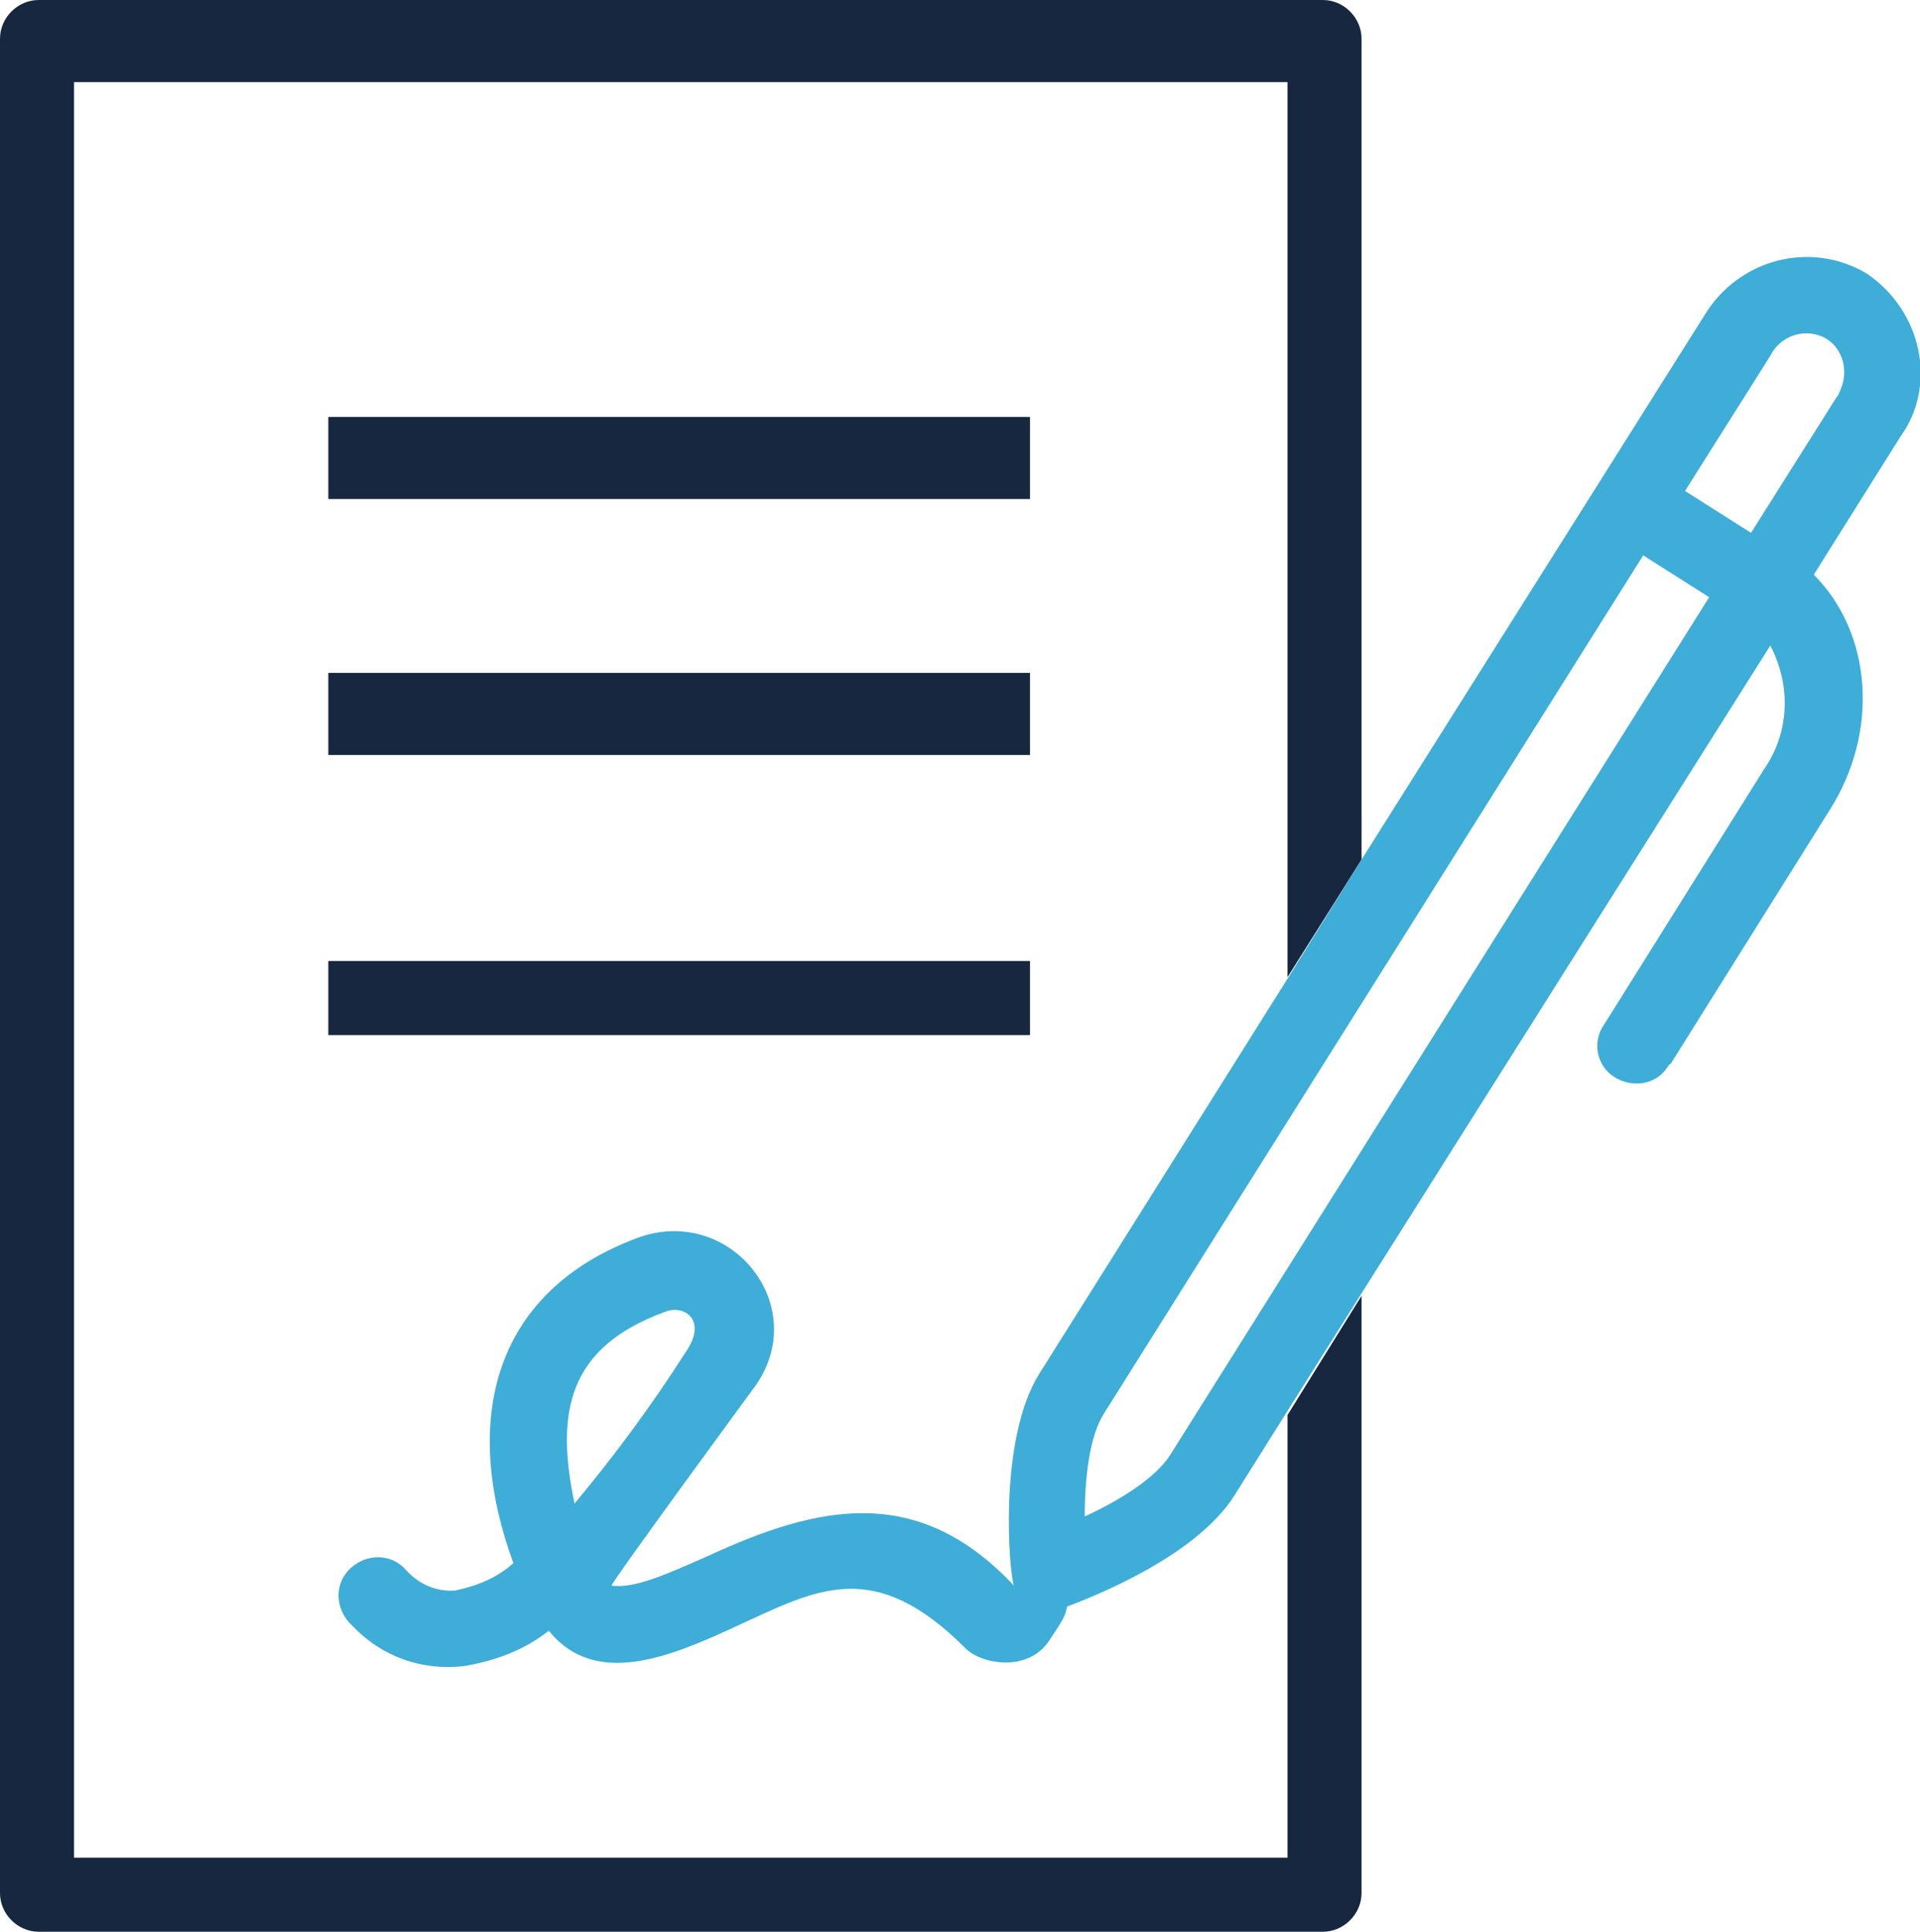 <svg xmlns="http://www.w3.org/2000/svg" xmlns:xlink="http://www.w3.org/1999/xlink" id="icon_contract" x="0px" y="0px" viewBox="0 0 119.3 120" style="enable-background:new 0 0 119.3 120;" xml:space="preserve"><style type="text/css">	.st0{fill:#172740;}	.st1{clip-path:url(#SVGID_00000026884574818718561520000010824469473062181277_);}	.st2{fill:#3EADD7;}</style><rect id="Rectangle_18" x="20.4" y="25.9" class="st0" width="43.6" height="5.1"></rect><rect id="Rectangle_19" x="20.4" y="59.7" class="st0" width="43.6" height="4.6"></rect><rect id="Rectangle_20" x="20.4" y="41.8" class="st0" width="43.6" height="5.1"></rect><g id="Group_9">	<g>		<defs>			<rect id="SVGID_1_" width="119.3" height="120"></rect>		</defs>		<clipPath id="SVGID_00000074407035480037567890000007143596372943164350_">			<use xlink:href="#SVGID_1_" style="overflow:visible;"></use>		</clipPath>		<g id="Group_8" style="clip-path:url(#SVGID_00000074407035480037567890000007143596372943164350_);">			<path id="Path_53" class="st0" d="M82.2,0H2.4C1.1,0,0,1.1,0,2.4c0,0,0,0,0,0v115.2c0,1.3,1.1,2.4,2.4,2.4c0,0,0,0,0,0h79.8    c1.3,0,2.4-1.1,2.4-2.4l0,0V80.5L80,87.9v27.5H4.6V5.1H80v55.6l4.6-7.3v-51C84.6,1.1,83.5,0,82.2,0C82.2,0,82.2,0,82.2,0"></path>			<path id="Path_54" class="st2" d="M116,17c-3.5-2.1-8-0.9-10.1,2.6L84.6,53.4L80,60.8L64.6,85.3C62,89.4,62.7,97.7,63,98.5    c-6-6.4-12.2-5-19.1-1.8c-2.3,1-4.4,2-5.9,1.8c-0.1-0.1,9-12.5,9-12.5c3.4-5-1.7-11.2-7.4-9.1c-9.1,3.4-10.9,11.5-7.7,20.2    c-1,0.9-2.2,1.4-3.6,1.7c-1.2,0.1-2.3-0.4-3.1-1.3c-0.9-1-2.4-1-3.4-0.1s-1,2.4-0.1,3.4c0.1,0.1,0.1,0.1,0.2,0.2    c1.8,1.9,4.3,2.8,6.9,2.5c1.9-0.3,3.8-1,5.3-2.2c2.9,3.6,7.6,1.6,11.7-0.3c5-2.3,8.5-4.3,14.2,1.4c1,1,3.9,1.5,5.2-0.5    c0.8-1.2,1-1.5,1.1-2.1c1.6-0.6,8-3.1,10.4-6.9l3.2-5.1l4.6-7.3L110,40.1c1.3,2.5,1.2,5.4-0.4,7.7l-9.9,15.8    c-0.8,1.1-0.5,2.6,0.6,3.3s2.6,0.5,3.3-0.6c0.1-0.1,0.1-0.2,0.2-0.2l9.9-15.8c3.1-4.9,2.6-11-1-14.6l5.4-8.6    C120.4,23.9,119.4,19.3,116,17C116,17,116,17,116,17 M41.3,81.5C42.5,81,44,82,42.6,84c-2.1,3.3-4.4,6.4-6.9,9.4    C34.5,87.7,35.3,83.7,41.3,81.5 M72.7,90.4c-0.9,1.4-3.1,2.8-5.3,3.8c0-2.4,0.3-5,1.2-6.4l33.5-53.3l4.1,2.6L72.7,90.4z     M114.1,24.7l-5.3,8.4l-4.1-2.6l5.3-8.4c0.6-1.2,2-1.7,3.2-1.2s1.7,2,1.2,3.2C114.3,24.4,114.2,24.6,114.1,24.7"></path>		</g>	</g></g></svg>